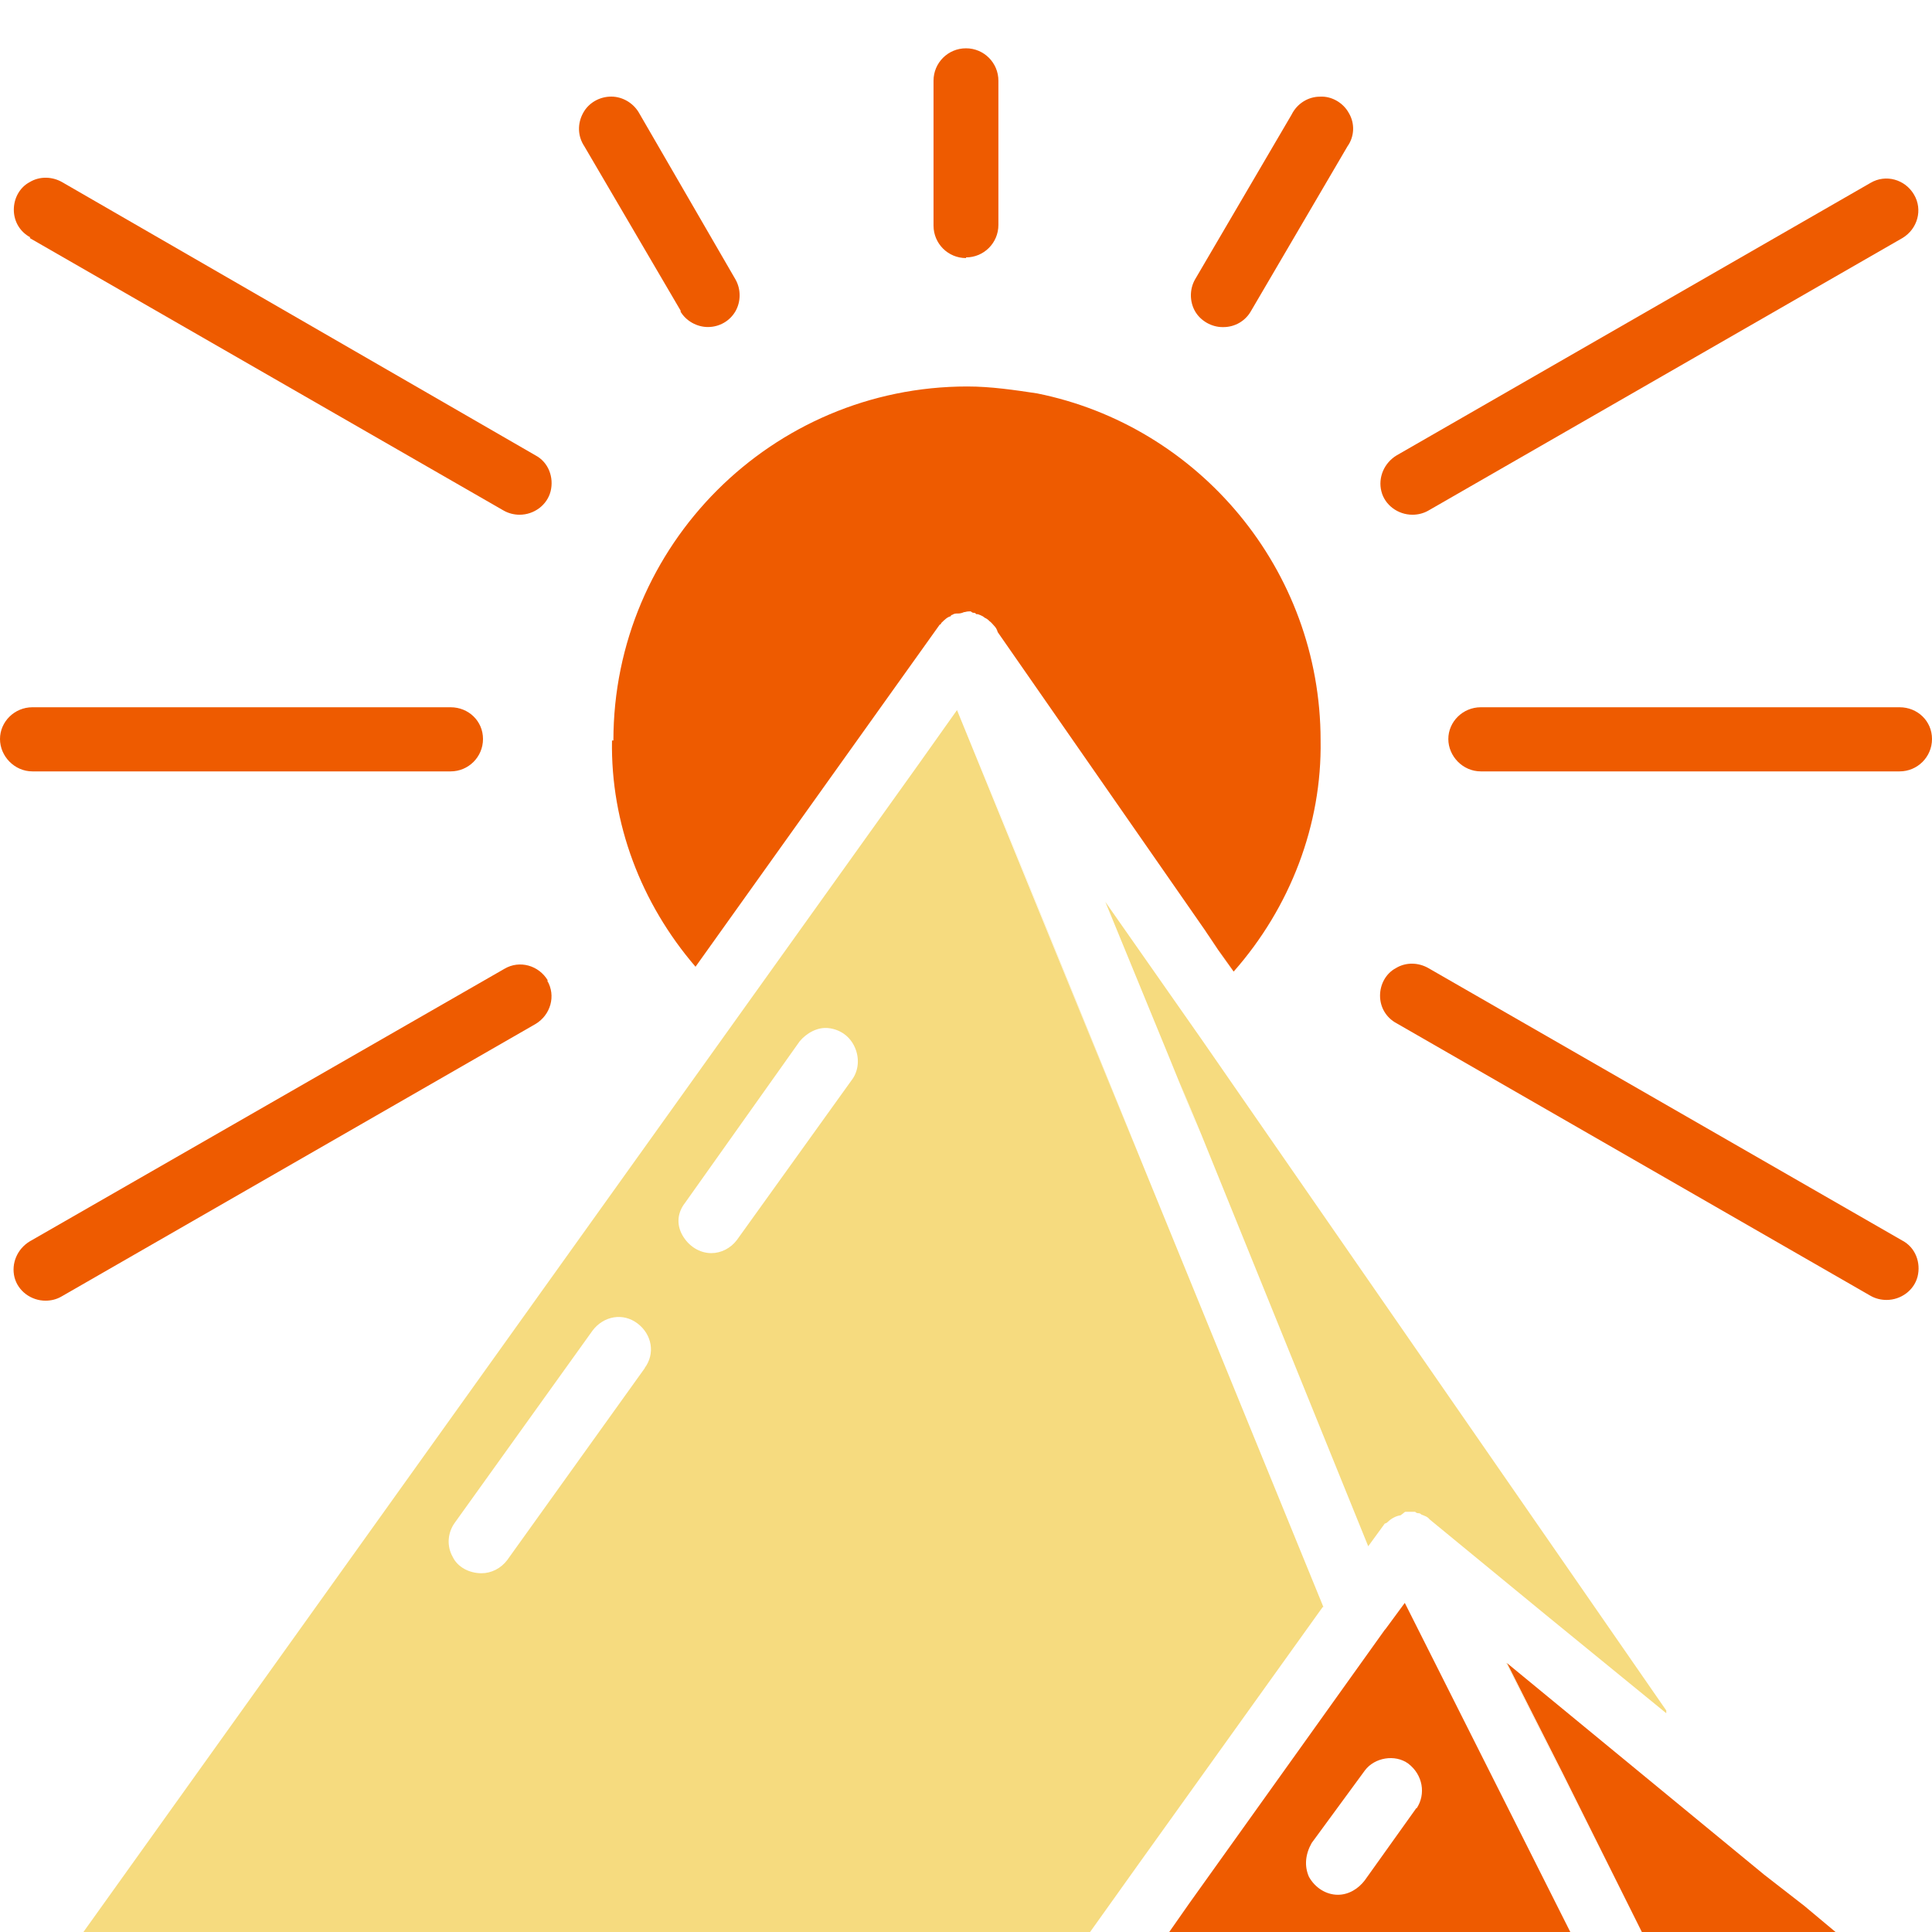<svg xmlns="http://www.w3.org/2000/svg" width="26" height="26" viewBox="0 0 26 26" fill="none"><g clip-path="url(#clip0_728_11215)"><path d="M17.81 21.627L15.405 15.74L12.888 9.547L15.34 15.591L12.879 9.556L12.359 10.289L0.863 26.363H14.411L15.312 25.1L17.8 21.627H17.81ZM8.682 18.405L6.825 20.996C6.741 21.107 6.611 21.172 6.481 21.172C6.314 21.172 6.156 21.089 6.091 20.949C6.008 20.801 6.026 20.624 6.119 20.494L7.976 17.904C8.125 17.709 8.385 17.662 8.58 17.811C8.775 17.959 8.821 18.219 8.673 18.414L8.682 18.405ZM11.477 14.514L9.917 16.687C9.833 16.799 9.703 16.864 9.573 16.864C9.415 16.864 9.267 16.771 9.183 16.622C9.1 16.474 9.118 16.316 9.22 16.186L10.762 14.013C10.855 13.902 11.003 13.818 11.152 13.836C11.31 13.855 11.44 13.948 11.505 14.097C11.57 14.245 11.551 14.403 11.477 14.514Z" fill="#F6DB7F"></path><path d="M18.636 21.933L16.008 25.61L15.488 26.353H21.31L18.905 21.571L18.645 21.924L18.636 21.933ZM19.063 24.329L18.367 25.304C18.283 25.415 18.153 25.499 18.005 25.499C17.847 25.499 17.698 25.406 17.615 25.257C17.55 25.109 17.568 24.951 17.652 24.802L18.367 23.827C18.497 23.651 18.775 23.604 18.952 23.734C19.147 23.883 19.193 24.143 19.063 24.338V24.329Z" fill="#EE5B00"></path><path d="M23.743 25.23L20.279 22.38L21.031 23.865L22.276 26.363H24.086H25.136L24.281 25.648L23.743 25.23Z" fill="#EE5B00"></path><path d="M20.28 22.38H20.27L22.276 26.363L21.013 23.847L20.28 22.38Z" fill="#F3E2BE"></path><path d="M22.424 23.019L16.175 13.994L14.894 12.164L14.875 12.136L15.729 14.216L16.156 15.266L15.869 14.551L16.166 15.266L18.413 20.809L18.636 20.503C18.645 20.503 18.664 20.494 18.673 20.484C18.719 20.438 18.784 20.401 18.849 20.392L18.886 20.364C18.886 20.364 18.905 20.345 18.914 20.345H19.044C19.044 20.345 19.063 20.364 19.081 20.364C19.1 20.364 19.109 20.364 19.128 20.382C19.174 20.401 19.211 20.41 19.239 20.447L20.799 21.729L22.424 23.056V23.019Z" fill="#F6DB7F"></path><path d="M8.236 9.965C8.217 11.079 8.626 12.156 9.36 13.01L12.647 8.405C12.647 8.405 12.665 8.405 12.665 8.386C12.712 8.34 12.749 8.303 12.795 8.293C12.795 8.293 12.795 8.275 12.814 8.275C12.842 8.256 12.86 8.256 12.897 8.256C12.925 8.256 12.953 8.247 12.972 8.238C12.99 8.238 13.009 8.228 13.037 8.228C13.037 8.228 13.037 8.228 13.027 8.228C13.027 8.228 13.037 8.228 13.046 8.228H13.065C13.065 8.228 13.083 8.247 13.102 8.247C13.12 8.247 13.12 8.247 13.139 8.265H13.157C13.157 8.265 13.222 8.284 13.25 8.312C13.287 8.33 13.297 8.34 13.315 8.358C13.343 8.377 13.362 8.405 13.38 8.423C13.399 8.442 13.417 8.47 13.427 8.507L16.222 12.527L16.24 12.555L16.602 13.085L16.268 12.602L16.602 13.075C17.364 12.212 17.791 11.098 17.772 9.965C17.772 7.662 16.129 5.73 13.956 5.294C13.649 5.248 13.334 5.201 13.018 5.201C10.39 5.201 8.255 7.337 8.255 9.965H8.236Z" fill="#EE5B00"></path><path d="M13 3.464C13.241 3.464 13.436 3.269 13.436 3.027V1.086C13.436 0.845 13.241 0.65 13 0.65C12.758 0.65 12.563 0.845 12.563 1.086V3.036C12.563 3.278 12.758 3.473 13 3.473V3.464Z" fill="#EE5B00"></path><path d="M9.155 4.188C9.229 4.318 9.378 4.401 9.526 4.401C9.684 4.401 9.823 4.318 9.898 4.188C9.972 4.058 9.972 3.891 9.898 3.761L8.607 1.532C8.533 1.393 8.384 1.3 8.226 1.3C8.068 1.3 7.92 1.384 7.846 1.523C7.771 1.662 7.771 1.829 7.864 1.969L9.164 4.188H9.155Z" fill="#EE5B00"></path><path d="M16.463 4.402C16.621 4.402 16.76 4.318 16.834 4.188L18.134 1.969C18.227 1.839 18.236 1.663 18.153 1.523C18.078 1.384 17.921 1.291 17.763 1.301C17.605 1.301 17.456 1.393 17.382 1.542L16.082 3.761C16.008 3.891 16.008 4.058 16.082 4.188C16.156 4.318 16.305 4.402 16.453 4.402H16.463Z" fill="#EE5B00"></path><path d="M0.399 3.203L6.778 6.871C6.843 6.908 6.918 6.927 6.992 6.927C7.187 6.927 7.363 6.797 7.41 6.611C7.456 6.425 7.382 6.221 7.206 6.128L0.836 2.451C0.706 2.377 0.538 2.367 0.399 2.451C0.26 2.525 0.186 2.674 0.186 2.822C0.186 2.98 0.269 3.12 0.408 3.194L0.399 3.203Z" fill="#EE5B00"></path><path d="M6.064 10.381C6.305 10.381 6.5 10.186 6.5 9.945C6.5 9.703 6.305 9.518 6.064 9.518H0.436C0.195 9.518 0 9.713 0 9.945C0 10.177 0.195 10.381 0.436 10.381H6.064Z" fill="#EE5B00"></path><path d="M7.373 13.196C7.252 12.991 6.992 12.917 6.788 13.038L0.4 16.706C0.232 16.808 0.149 17.003 0.195 17.189C0.242 17.374 0.418 17.504 0.613 17.504C0.687 17.504 0.762 17.486 0.827 17.448L7.206 13.781C7.41 13.66 7.485 13.4 7.364 13.196H7.373Z" fill="#EE5B00"></path><path d="M19.008 6.927C19.082 6.927 19.156 6.909 19.221 6.872L25.601 3.204C25.805 3.083 25.879 2.823 25.758 2.619C25.638 2.414 25.378 2.34 25.173 2.461L18.794 6.129C18.627 6.231 18.543 6.426 18.59 6.612C18.636 6.797 18.813 6.927 19.008 6.927Z" fill="#EE5B00"></path><path d="M25.564 9.518H19.928C19.686 9.518 19.491 9.713 19.491 9.945C19.491 10.177 19.686 10.381 19.928 10.381H25.564C25.805 10.381 26 10.186 26 9.945C26 9.703 25.805 9.518 25.564 9.518Z" fill="#EE5B00"></path><path d="M19.222 13.028C19.092 12.954 18.925 12.944 18.786 13.028C18.647 13.102 18.572 13.251 18.572 13.399C18.572 13.557 18.656 13.697 18.795 13.771L25.174 17.439C25.239 17.476 25.314 17.494 25.388 17.494C25.583 17.494 25.759 17.364 25.806 17.179C25.852 16.993 25.778 16.789 25.602 16.696L19.222 13.028Z" fill="#EE5B00"></path></g><defs><clipPath id="clip0_728_11215"><rect width="26" height="26" fill="white"></rect></clipPath></defs></svg>